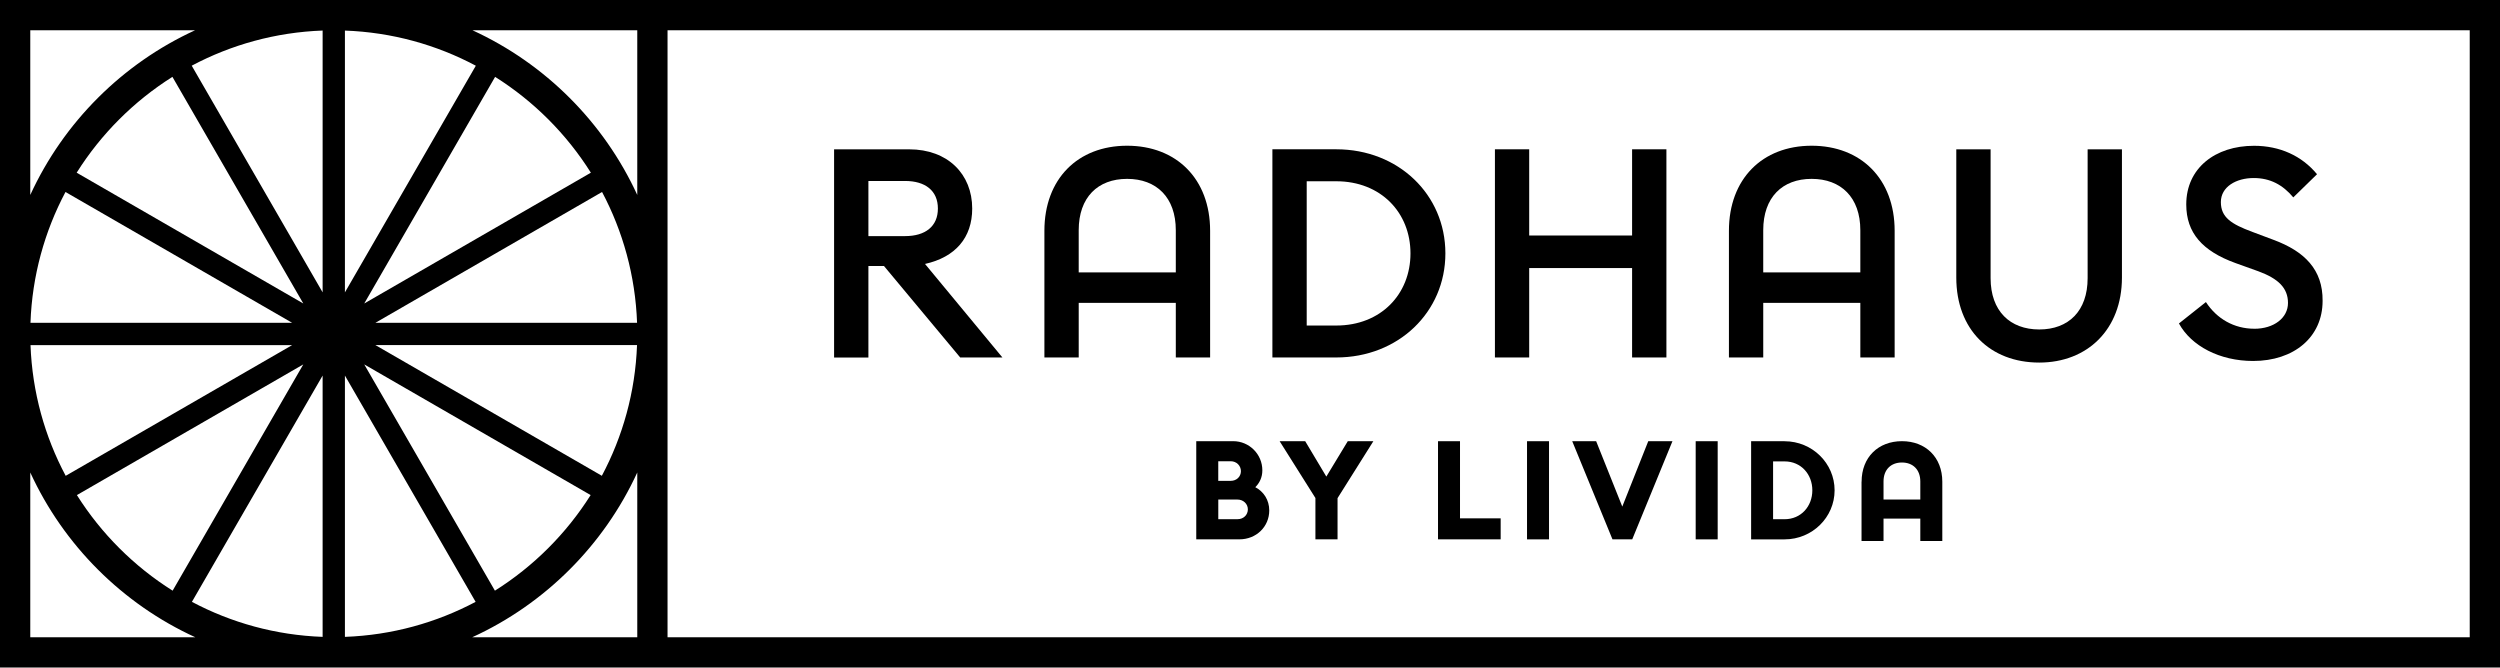 <?xml version="1.0" standalone="no"?>
<!DOCTYPE svg PUBLIC "-//W3C//DTD SVG 1.1//EN" "http://www.w3.org/Graphics/SVG/1.1/DTD/svg11.dtd">
<svg xmlns="http://www.w3.org/2000/svg" id="Layer_1" viewBox="0 0 749.02 200" width="749.02" height="200"><defs><style>.cls-1{fill:#000;stroke-width:0px;}</style></defs><path class="cls-1" d="M0,0v200h749.02V0H0ZM190.87,96.71h-78.39l67.9-39.19c6.25,11.78,9.98,25.08,10.49,39.19ZM109.13,90.93l39.21-67.9c11.58,7.29,21.4,17.12,28.69,28.71l-67.9,39.19ZM103.34,87.59V9.16c14.13.51,27.44,4.26,39.22,10.53l-39.22,67.91ZM96.66,87.59L57.44,19.68c11.78-6.26,25.09-10.01,39.22-10.53v78.43ZM51.66,23.03l39.21,67.9L22.97,51.74c7.29-11.58,17.11-21.41,28.69-28.71ZM19.62,57.52l67.9,39.19H9.13c.5-14.11,4.24-27.41,10.49-39.19ZM87.53,103.4l-67.85,39.16c-6.26-11.76-10.02-25.05-10.54-39.16h78.39ZM90.87,109.18l-39.15,67.79c-11.57-7.28-21.39-17.08-28.68-28.64l67.83-39.15ZM96.66,112.52v78.29c-14.1-.51-27.39-4.25-39.16-10.49l39.16-67.8ZM103.34,112.52l39.16,67.8c-11.77,6.24-25.06,9.98-39.16,10.49v-78.29ZM148.28,176.97l-39.15-67.79,67.83,39.15c-7.29,11.56-17.11,21.36-28.68,28.64ZM180.32,142.55l-67.85-39.16h78.39c-.52,14.1-4.28,27.39-10.54,39.16ZM190.93,58.41c-10-21.77-27.59-39.35-49.37-49.34h49.37v49.34ZM9.07,9.07h49.37c-21.78,9.99-39.37,27.57-49.37,49.34V9.07ZM9.07,141.56c10.01,21.79,27.63,39.39,49.45,49.37H9.07v-49.37ZM141.48,190.93c21.81-9.98,39.44-27.58,49.45-49.37v49.37h-49.45ZM739.95,190.93H200V9.07h539.95v181.86Z"/><path class="cls-1" d="M260.18,107.1v-27.41h4.66l22.84,27.41h12.65l-23.19-28.02c9.05-2.02,14.14-7.82,14.14-16.6,0-10.28-7.29-17.74-18.89-17.74h-22.49v62.37h10.28ZM260.18,54.22h10.98c6.06,0,9.84,2.9,9.84,8.26s-3.78,8.26-9.84,8.26h-10.98v-16.51Z"/><path class="cls-1" d="M433.05,75.91c0-17.66-14.14-31.18-32.68-31.18h-19.15v62.37h19.15c18.53,0,32.68-13.53,32.68-31.18ZM391.5,54.31h8.87c13.35,0,22.22,9.4,22.22,21.61s-8.87,21.61-22.22,21.61h-8.87v-43.22Z"/><polygon class="cls-1" points="458.16 80.31 488.99 80.31 488.99 107.1 499.27 107.1 499.27 44.73 488.99 44.73 488.99 70.56 458.16 70.56 458.16 44.73 447.89 44.73 447.89 107.1 458.16 107.1 458.16 80.31"/><path class="cls-1" d="M610.98,108.63c14.41,0,24.77-9.93,24.77-25.47v-38.42h-10.28v38.6c0,9.84-5.71,15.37-14.49,15.37s-14.58-5.53-14.58-15.37v-38.6h-10.28v38.42c0,15.55,10.1,25.47,24.86,25.47Z"/><path class="cls-1" d="M675.4,98.49c-6.06,0-11.24-2.99-14.49-7.99l-8.08,6.41c3.69,6.76,12.21,11.24,22.22,11.24,12.21,0,20.82-7.11,20.82-18.01.09-9.4-5.45-14.84-14.67-18.27l-6.32-2.37c-6.41-2.37-9.49-4.39-9.49-8.96s4.57-7.2,9.84-7.2c4.92,0,8.7,2.02,11.86,5.8l7.11-6.94c-4.57-5.53-11.16-8.52-18.89-8.52-11.59,0-20.29,6.68-20.29,17.57,0,8.52,4.83,13.97,14.76,17.57l6.85,2.46c5.97,2.2,8.87,5.01,8.87,9.49s-4.22,7.73-10.1,7.73Z"/><path class="cls-1" d="M323.19,90.75h29.09v16.35h10.28v-37.96c0-15.55-10.11-25.48-24.87-25.48s-24.78,9.93-24.78,25.48v37.96h10.28v-16.35ZM337.69,53.59c8.79,0,14.59,5.54,14.59,15.38v12.65h-29.09v-12.65c0-9.84,5.71-15.38,14.5-15.38Z"/><path class="cls-1" d="M528.28,90.75h29.09v16.35h10.28v-37.96c0-15.55-10.11-25.48-24.87-25.48s-24.78,9.93-24.78,25.48v37.96h10.28v-16.35ZM542.78,53.59c8.79,0,14.59,5.54,14.59,15.38v12.65h-29.09v-12.65c0-9.84,5.71-15.38,14.5-15.38Z"/><path class="cls-1" d="M358.41,161.59h12.92c5.09,0,8.95-3.81,8.95-8.66,0-3.15-1.7-5.67-4.18-6.96,1.28-1.28,2.11-2.94,2.11-5.05,0-4.85-3.93-8.74-8.74-8.74h-11.06v29.41ZM365,138.19h3.73c1.78,0,3.06,1.37,3.06,2.98s-1.28,2.9-3.06,2.9h-3.73v-5.88ZM365,149.67h5.76c1.78,0,3.11,1.32,3.11,2.94s-1.28,2.94-3.06,2.94h-5.8v-5.88Z"/><polygon class="cls-1" points="397.38 142.79 391.05 132.19 383.39 132.19 394.11 149.21 394.11 161.59 400.74 161.59 400.74 149.25 411.47 132.19 403.8 132.19 397.38 142.79"/><polygon class="cls-1" points="430.84 132.19 430.84 161.59 449.61 161.59 449.61 155.3 437.43 155.3 437.43 132.19 430.84 132.19"/><rect class="cls-1" x="457.51" y="132.19" width="6.59" height="29.41"/><polygon class="cls-1" points="486.05 151.78 478.22 132.19 471.05 132.19 483.11 161.59 489.03 161.59 501.08 132.19 493.83 132.19 486.05 151.78"/><rect class="cls-1" x="508.04" y="132.19" width="6.59" height="29.41"/><path class="cls-1" d="M534.67,132.19h-10.02v29.41h10.02c8.28,0,14.99-6.59,14.99-14.7s-6.71-14.7-14.99-14.7ZM534.67,155.55h-3.44v-17.31h3.44c4.97,0,8.32,3.89,8.32,8.66s-3.35,8.66-8.32,8.66Z"/><path class="cls-1" d="M557.73,144.32v17.77h6.59v-6.71h11.02v6.71h6.59v-17.77c0-7.33-5.01-12.14-12.09-12.14s-12.09,4.8-12.09,12.14ZM564.32,144.24c0-3.52,2.2-5.67,5.51-5.67s5.51,2.15,5.51,5.67v5.43h-11.02v-5.43Z"/></svg>